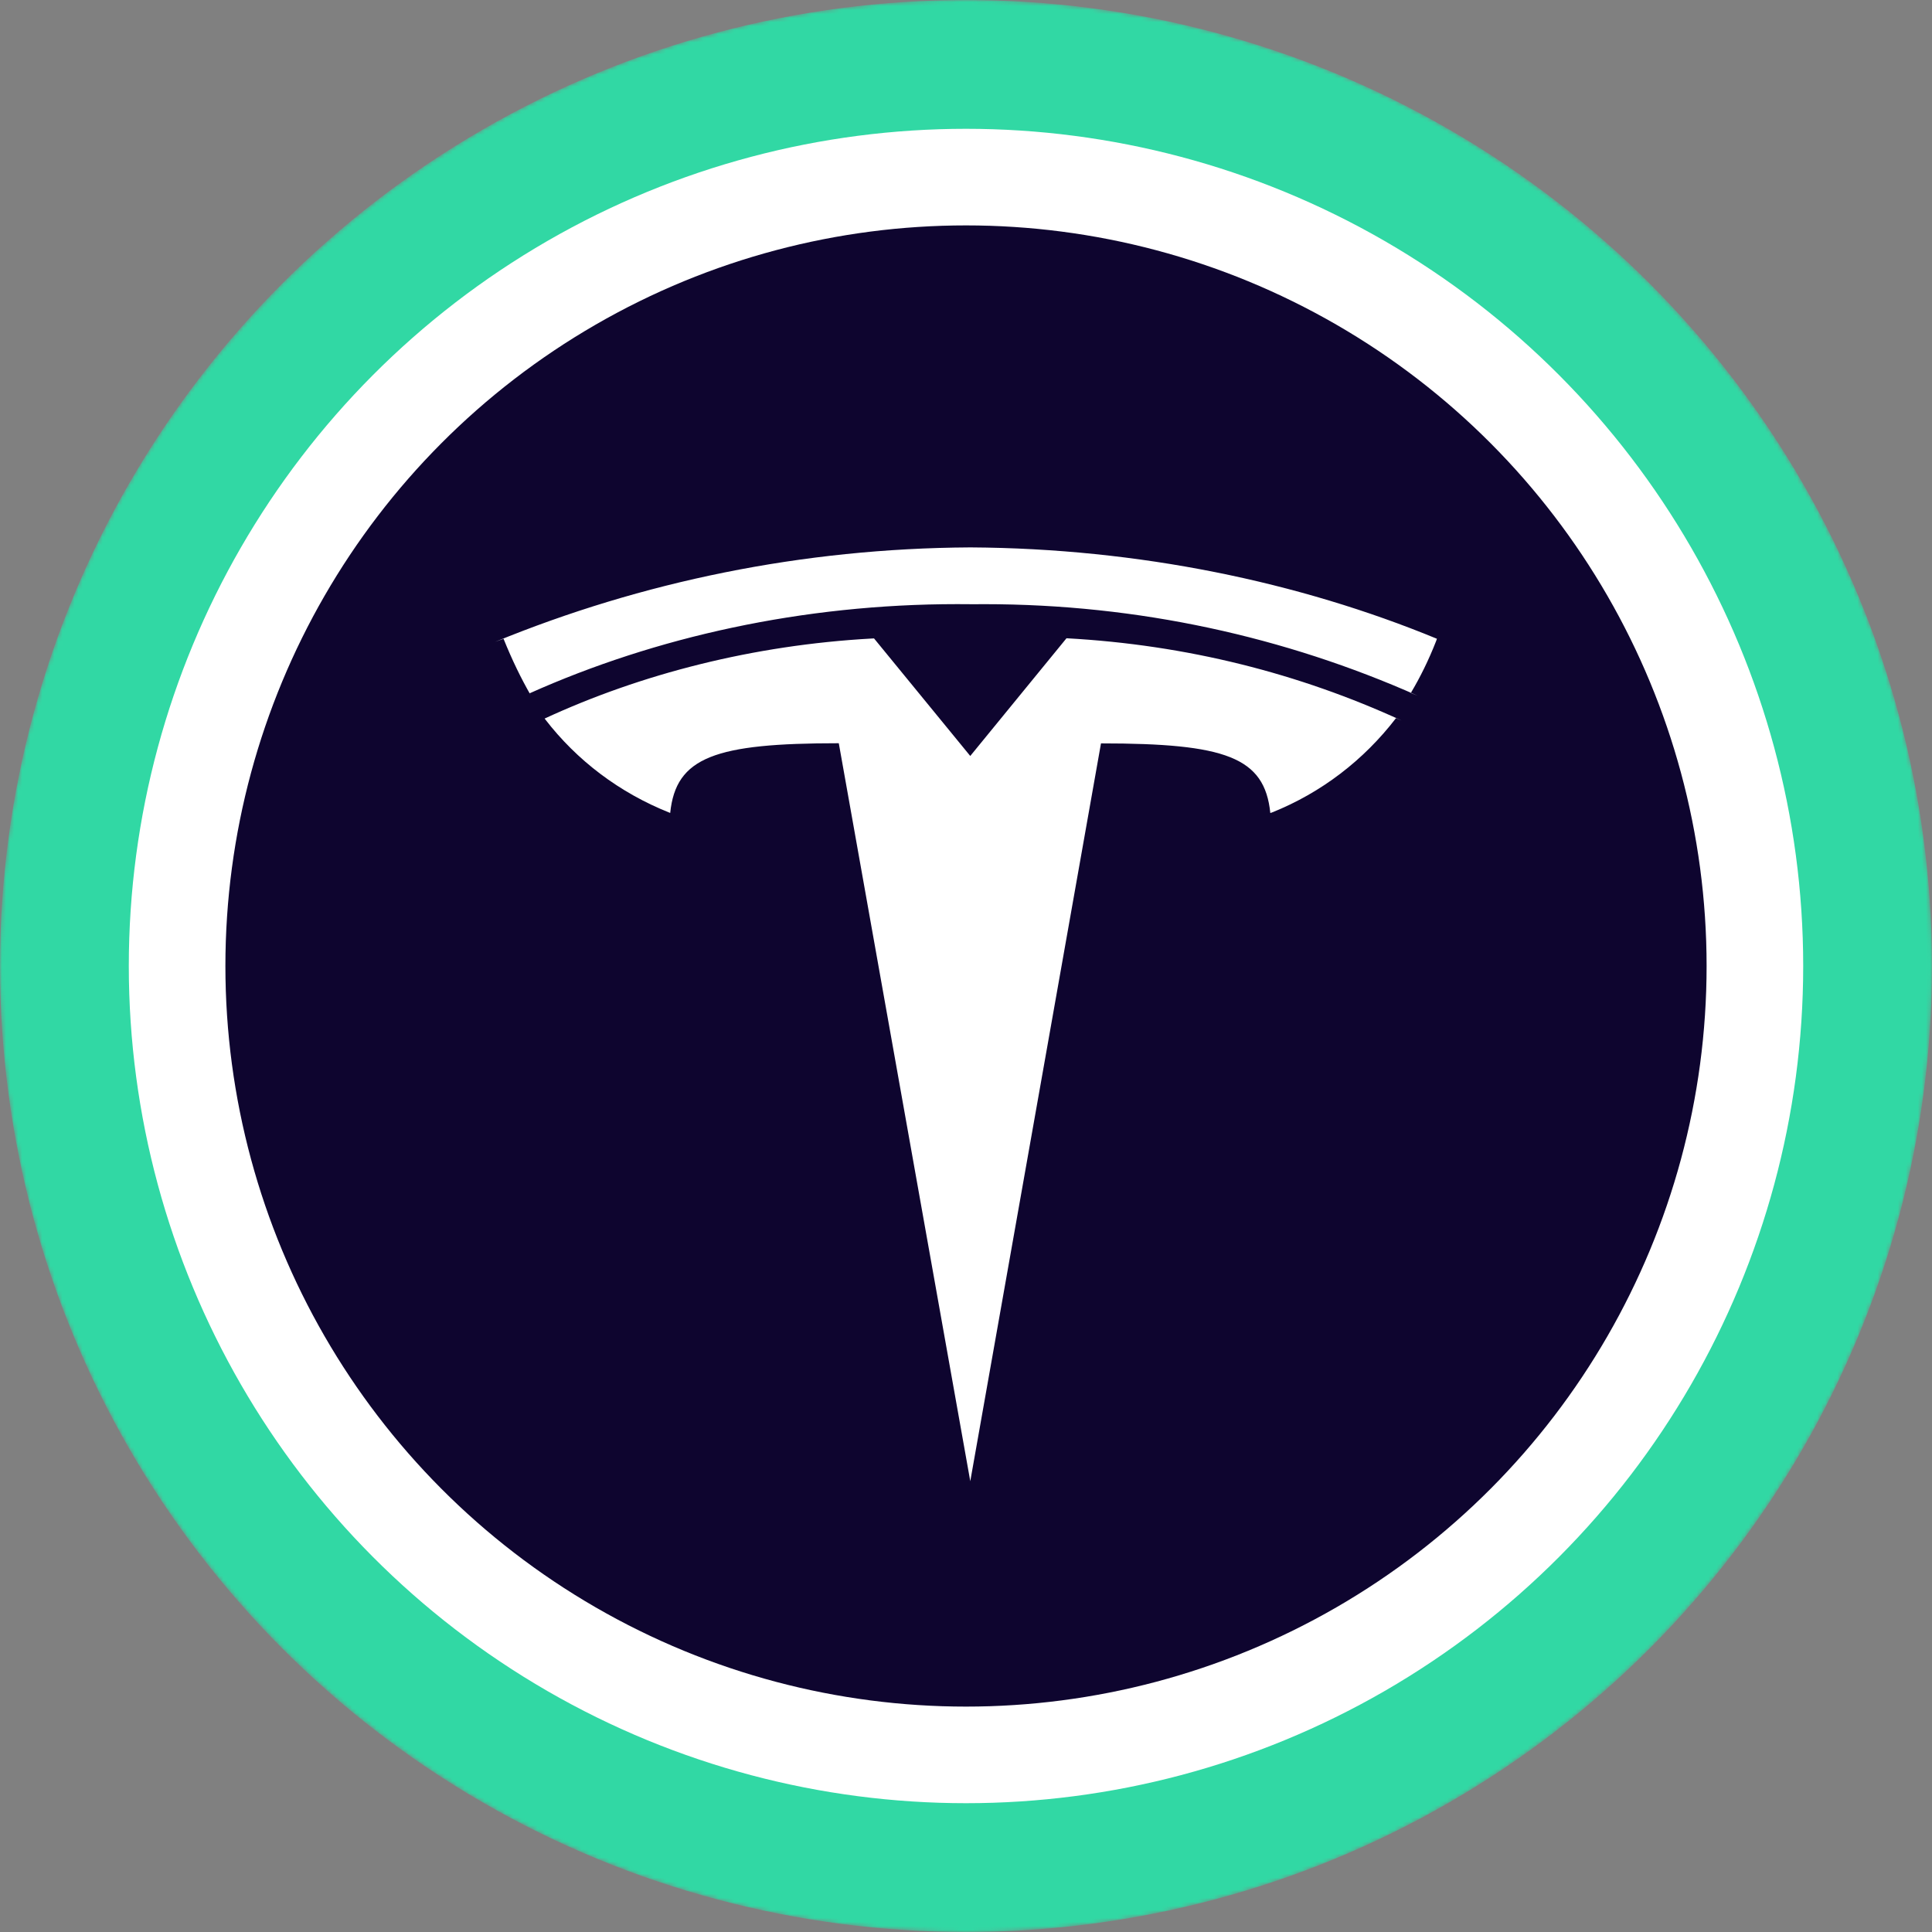 <svg width="480" height="480" viewBox="0 0 480 480" fill="none" xmlns="http://www.w3.org/2000/svg">
<rect x="0" y="0" width="480" height="480" fill="#808080" stroke="none"/>
<mask id="mask0-702413" mask-type="alpha" maskUnits="userSpaceOnUse" x="0" y="0" width="480" height="480">
<circle cx="240" cy="240" r="240" fill="url(#paint0_linear-146694)"/>
</mask>
<g mask="url(#mask0-702413)">
<circle cx="240" cy="240" r="240" fill="#31D8A4"/>
<circle cx="240" cy="240" r="208" fill="white"/>
</g>
<circle cx="240" cy="240" r="184" fill="#0E052F"/>
<path d="M241.053 187.825L264.967 158.573C294.93 160.206 322.834 167.35 348.246 179.018L346.826 178.429C338.825 188.85 328.274 196.941 316.1 201.823L315.607 201.997C314.196 188.086 304.457 184.693 273.538 184.693L241.063 368L208.395 184.654C177.669 184.654 167.929 188.077 166.509 201.978C153.852 196.961 143.31 188.908 135.435 178.69L135.31 178.525C159.282 167.428 187.186 160.264 216.559 158.64L217.149 158.611L241.063 187.825H241.053ZM241.053 150.124C242.087 150.104 243.304 150.104 244.522 150.104C282.852 150.104 319.288 158.225 352.198 172.841L350.507 172.174C352.797 168.365 354.981 163.928 356.787 159.307L357 158.698C322.689 144.555 282.881 136.242 241.15 136H241.053C199.235 136.232 159.417 144.546 123 159.472L125.106 158.708C127.271 164.073 129.445 168.52 131.899 172.803L131.599 172.242C162.886 158.244 199.399 150.095 237.826 150.095C238.966 150.095 240.097 150.104 241.227 150.114H241.053V150.124Z" fill="white"/>
<defs>
<linearGradient id="paint0_linear-146694" x1="240" y1="0" x2="240" y2="701.818" gradientUnits="userSpaceOnUse">
<stop stop-color="#08021E"/>
<stop offset="1" stop-color="#1F0777"/>
</linearGradient>
</defs>
</svg>